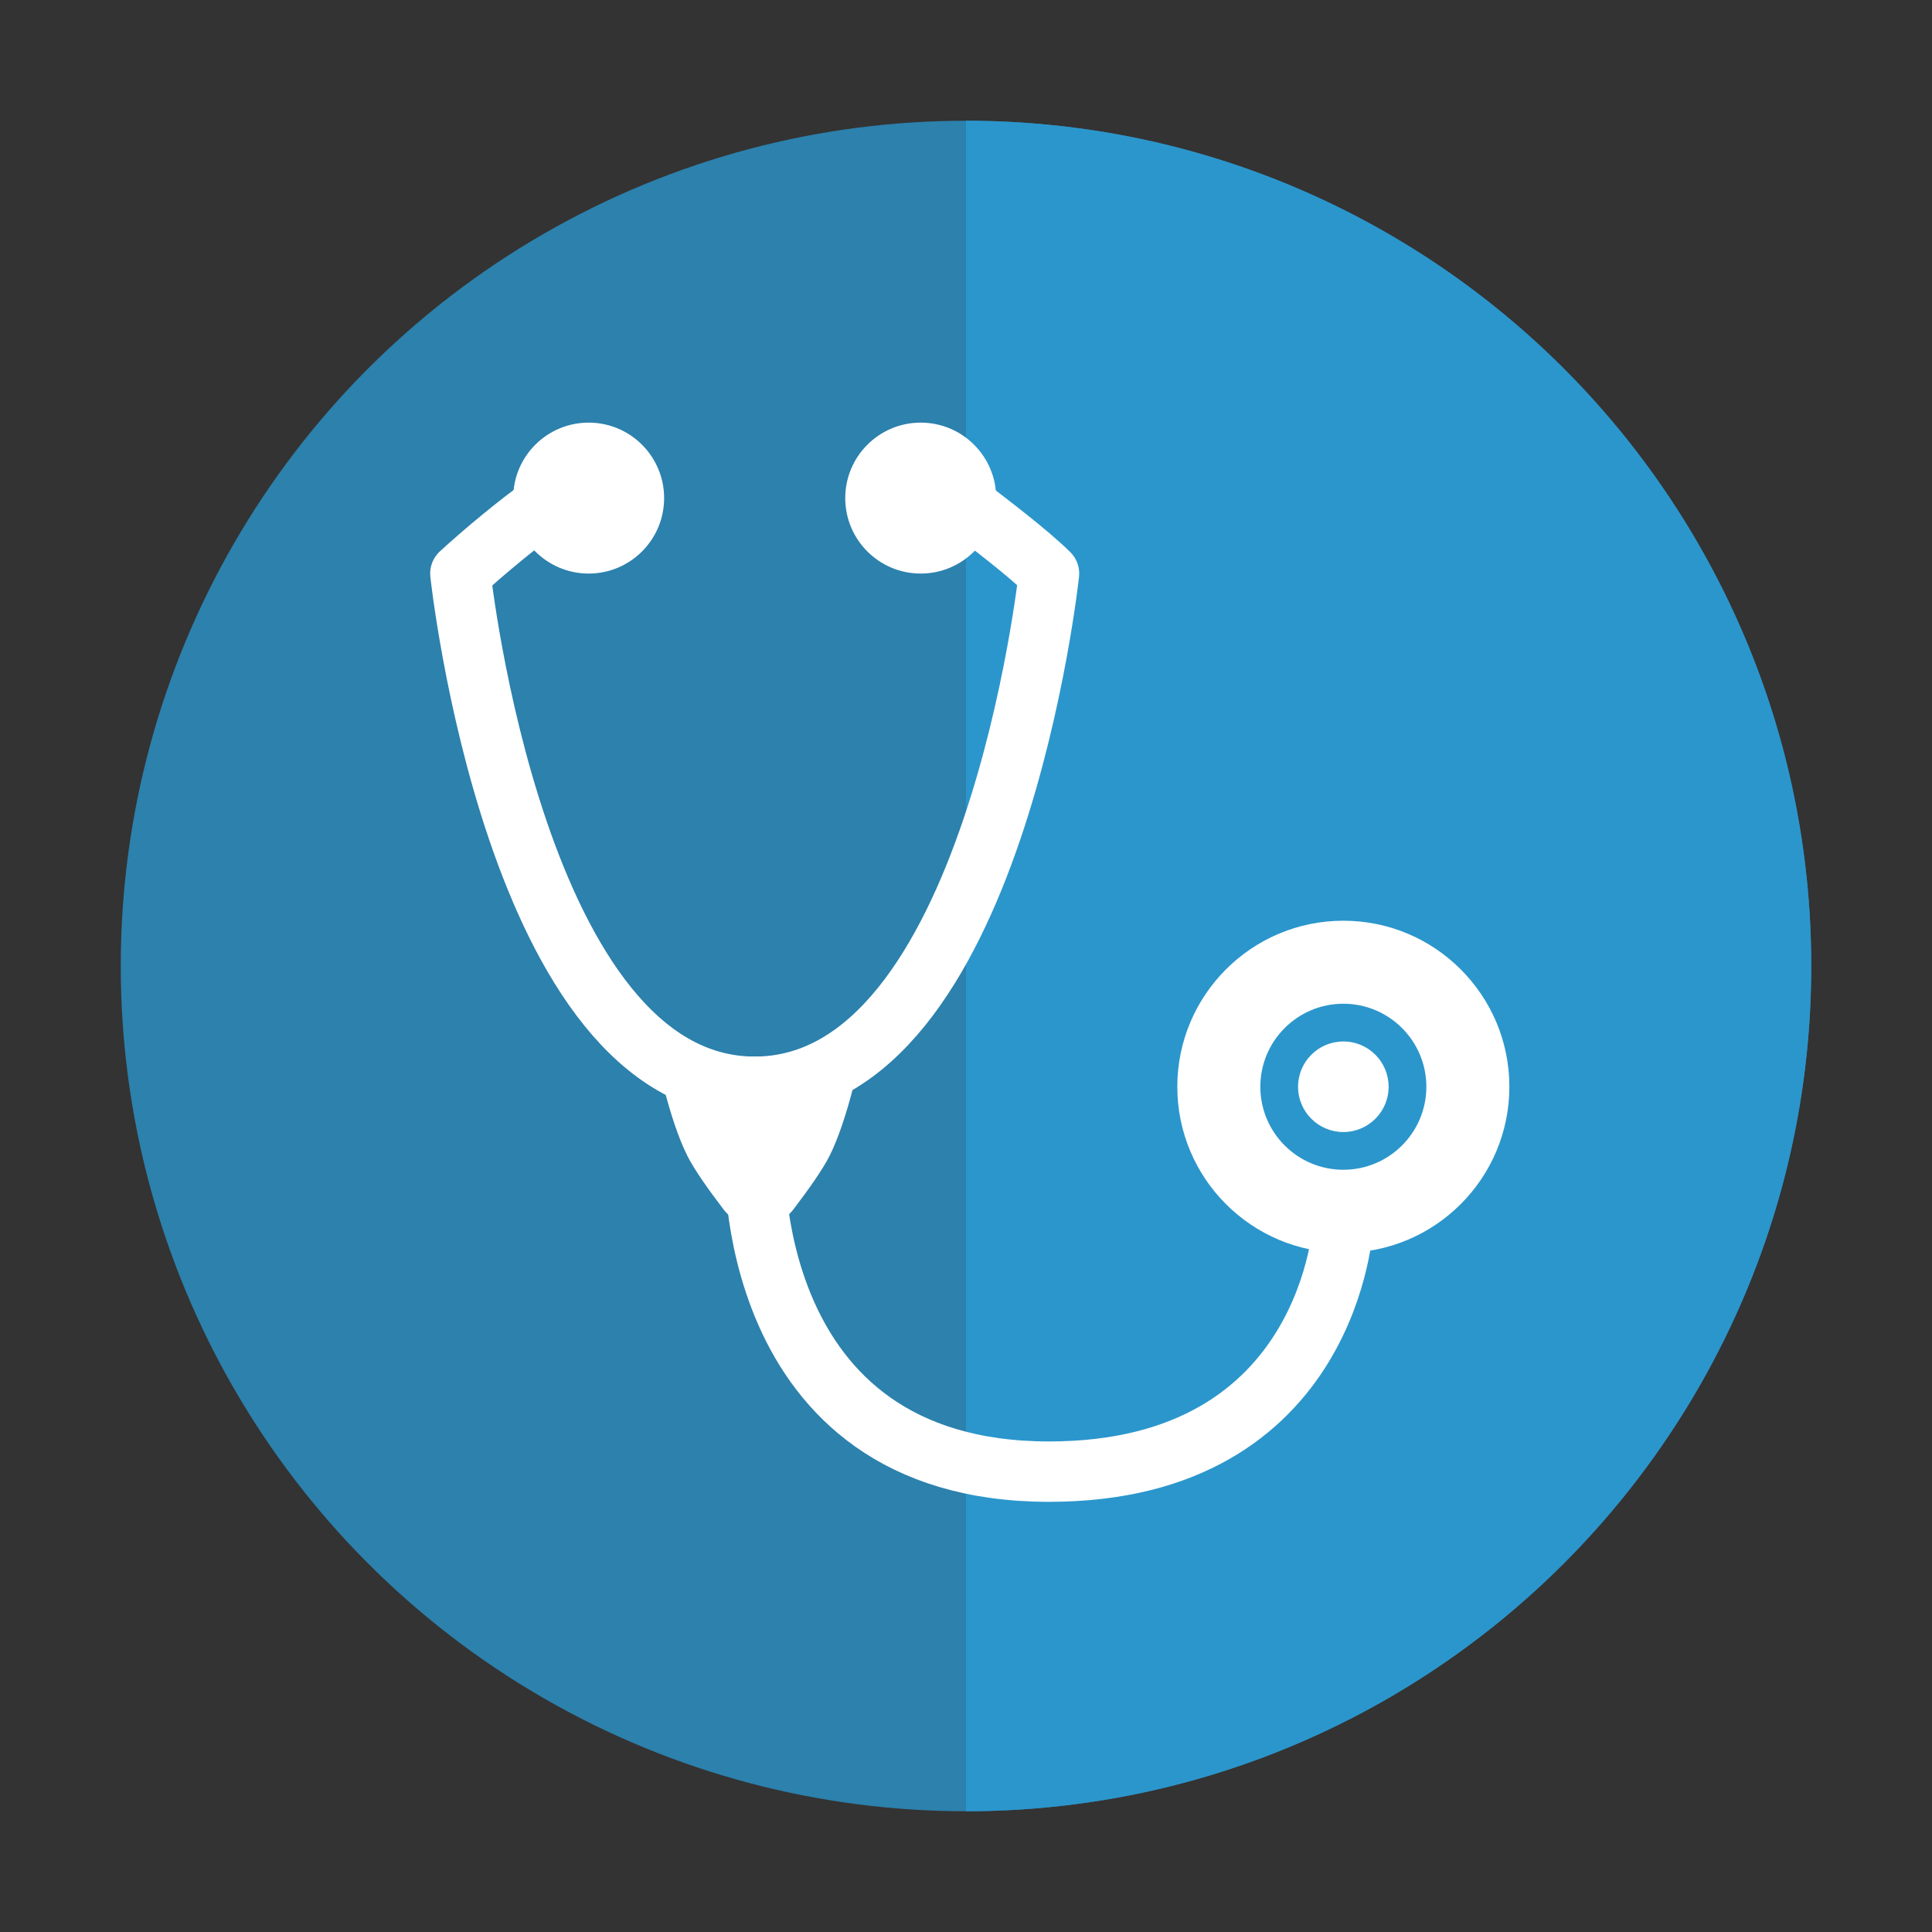 <?xml version="1.0" encoding="UTF-8" standalone="no"?><!DOCTYPE svg PUBLIC "-//W3C//DTD SVG 1.1//EN" "http://www.w3.org/Graphics/SVG/1.1/DTD/svg11.dtd"><svg width="100%" height="100%" viewBox="0 0 256 256" version="1.1" xmlns="http://www.w3.org/2000/svg" xmlns:xlink="http://www.w3.org/1999/xlink" xml:space="preserve" xmlns:serif="http://www.serif.com/" style="fill-rule:evenodd;clip-rule:evenodd;stroke-linecap:round;stroke-linejoin:round;stroke-miterlimit:1.5;"><rect x="0" y="0" width="256" height="256" fill="#333333" stroke="none"/><g id="Überblick"><g><circle cx="128" cy="128" r="112" style="fill:#2b96cc;fill-opacity:0.796;"/><path d="M128,16c61.815,0 112,50.186 112,112c0,61.814 -50.185,112 -112,112l0,-224Z" style="fill:#2b96cc;"/></g><path d="M178,122c12.142,0 22,9.858 22,22c0,12.142 -9.858,22 -22,22c-12.142,0 -22,-9.858 -22,-22c0,-12.142 9.858,-22 22,-22Zm0,11c6.071,0 11,4.929 11,11c0,6.071 -4.929,11 -11,11c-6.071,0 -11,-4.929 -11,-11c0,-6.071 4.929,-11 11,-11Z" style="fill:#fff;"/><circle cx="178" cy="144" r="6" style="fill:#fff;"/><path d="M100,153c0,0 -1.881,42 39,42c37.54,0 39,-33 39,-33" style="fill:none;stroke:#fff;stroke-width:8px;"/><path d="M105.291,160.032c-1.093,1.566 -2.882,2.499 -4.791,2.499c-1.91,0 -3.699,-0.933 -4.792,-2.499c-1.843,-2.417 -3.726,-5.068 -4.652,-6.921c-2.417,-4.833 -4.056,-13.111 -4.056,-13.111l27,0c0,0 -1.639,8.278 -4.056,13.111c-0.926,1.853 -2.809,4.504 -4.653,6.921Z" style="fill:#fff;"/><path d="M128,67c2.763,2.126 8.261,6.277 11,9c0,0 -7.298,68 -39,68c-31.702,0 -39,-68 -39,-68c3.214,-2.956 7.814,-6.748 11,-9" style="fill:none;stroke:#fff;stroke-width:8px;"/><circle cx="78" cy="66" r="10" style="fill:#fff;"/><circle cx="122" cy="66" r="10" style="fill:#fff;"/></g></svg>